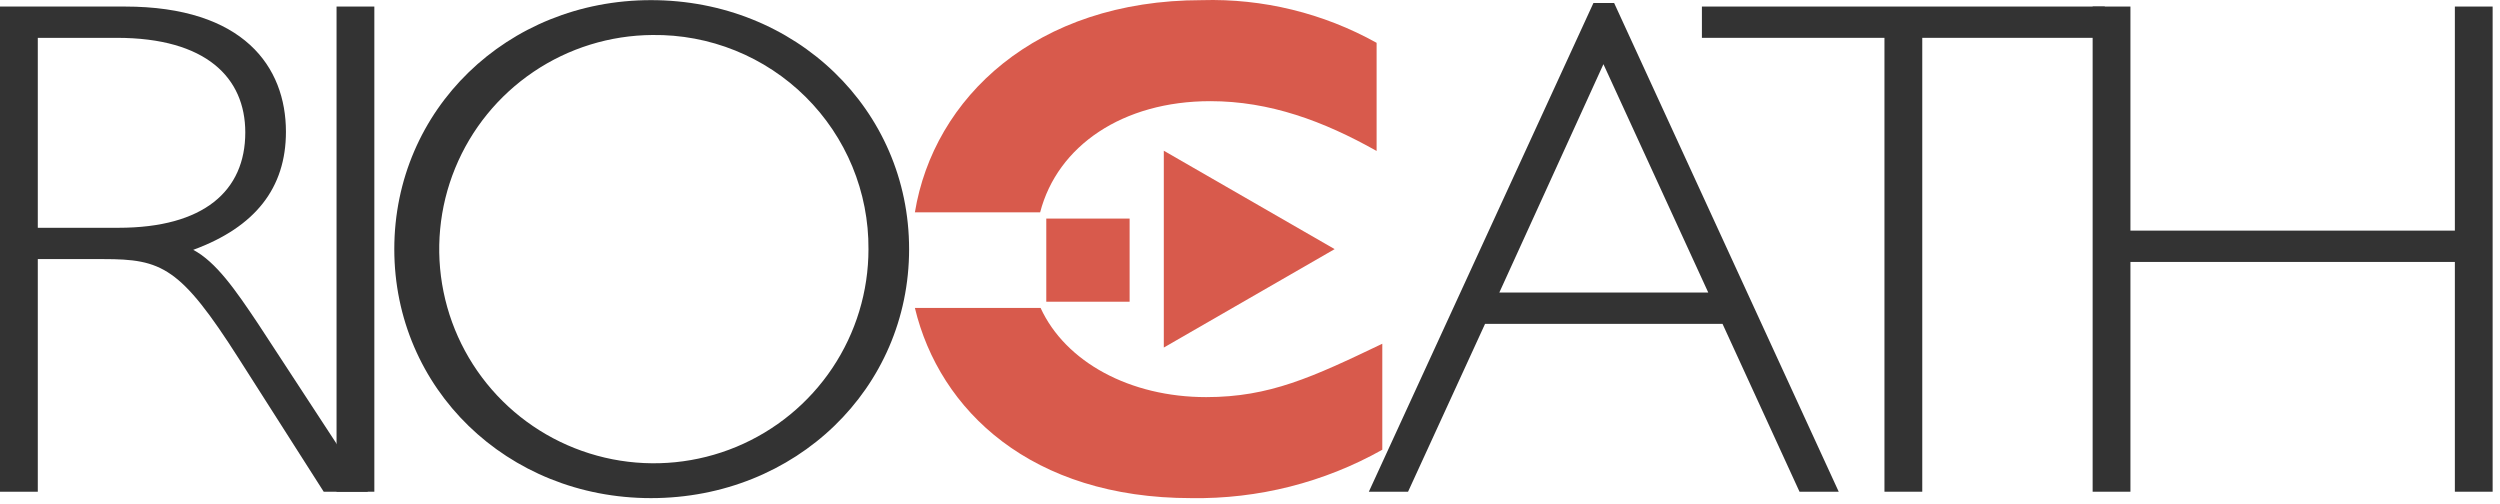 <svg width="253" height="51" viewBox="0 0 253 51" fill="none" xmlns="http://www.w3.org/2000/svg">
<path d="M12.63 0.663C24.677 0.663 28.937 6.782 28.937 13.333C28.937 19.02 25.834 22.98 19.555 25.284C21.865 26.509 23.814 29.316 26.123 32.771L37.235 49.762H32.759L24.173 36.299C18.256 27.012 16.379 26.22 10.464 26.22H3.825V49.762H0V0.663H12.63ZM3.825 23.052H11.98C20.639 23.052 24.823 19.308 24.823 13.405C24.823 7.861 20.855 3.83 11.834 3.83H3.825V23.052Z" fill="#333333"/>
<path d="M37.883 0.663H34.059V49.762H37.883V0.663Z" fill="#333333"/>
<path d="M65.881 50.41C51.304 50.41 39.903 39.324 39.903 25.212C39.903 11.101 51.304 0.014 65.881 0.014C80.528 0.014 92.001 11.101 92.001 25.212C92.001 39.324 80.528 50.41 65.881 50.41ZM66.024 3.542C61.734 3.571 57.549 4.866 53.996 7.265C50.444 9.664 47.682 13.058 46.061 17.021C44.439 20.983 44.03 25.336 44.885 29.53C45.739 33.724 47.819 37.572 50.863 40.589C53.906 43.605 57.777 45.654 61.986 46.479C66.196 47.303 70.555 46.865 74.516 45.221C78.476 43.576 81.86 40.798 84.24 37.237C86.62 33.677 87.89 29.492 87.89 25.212C87.909 22.349 87.355 19.511 86.261 16.863C85.167 14.216 83.555 11.813 81.519 9.795C79.482 7.777 77.063 6.185 74.403 5.111C71.742 4.037 68.894 3.504 66.024 3.542Z" fill="#333333"/>
<path d="M186.079 49.762H182.111L174.318 32.772H150.289L142.495 49.762H138.527L161.256 0.303H163.35L186.079 49.762ZM162.267 6.494L151.732 29.604H172.876L162.267 6.494Z" fill="#333333"/>
<path d="M213.004 3.829H194.533V49.762H190.707V3.829H172.233V0.663H213.004V3.829Z" fill="#333333"/>
<path d="M252.255 49.762H248.432V26.508H215.6V49.762H211.775V0.663H215.6V23.339H248.432V0.663H252.255V49.762Z" fill="#333333"/>
<path d="M121.626 0.015C127.804 -0.166 133.916 1.327 139.313 4.334V15.277C133.943 12.254 128.501 10.238 122.486 10.238C113.626 10.238 107.012 14.75 105.262 21.489H92.587C94.474 9.943 104.796 0.015 121.626 0.015Z" fill="#D85A4C"/>
<path d="M135.066 25.211L117.777 35.172V15.253L135.066 25.211Z" fill="#D85A4C"/>
<path d="M114.317 22.12H105.884V30.534H114.317V22.12Z" fill="#D85A4C"/>
<path d="M120.551 50.41C104.384 50.41 95.079 41.557 92.587 31.164H105.308C107.831 36.65 114.366 40.188 122.066 40.188C128.489 40.188 132.818 38.172 139.889 34.787V45.515C133.992 48.828 127.318 50.517 120.551 50.41Z" fill="#D85A4C"/>
</svg>
